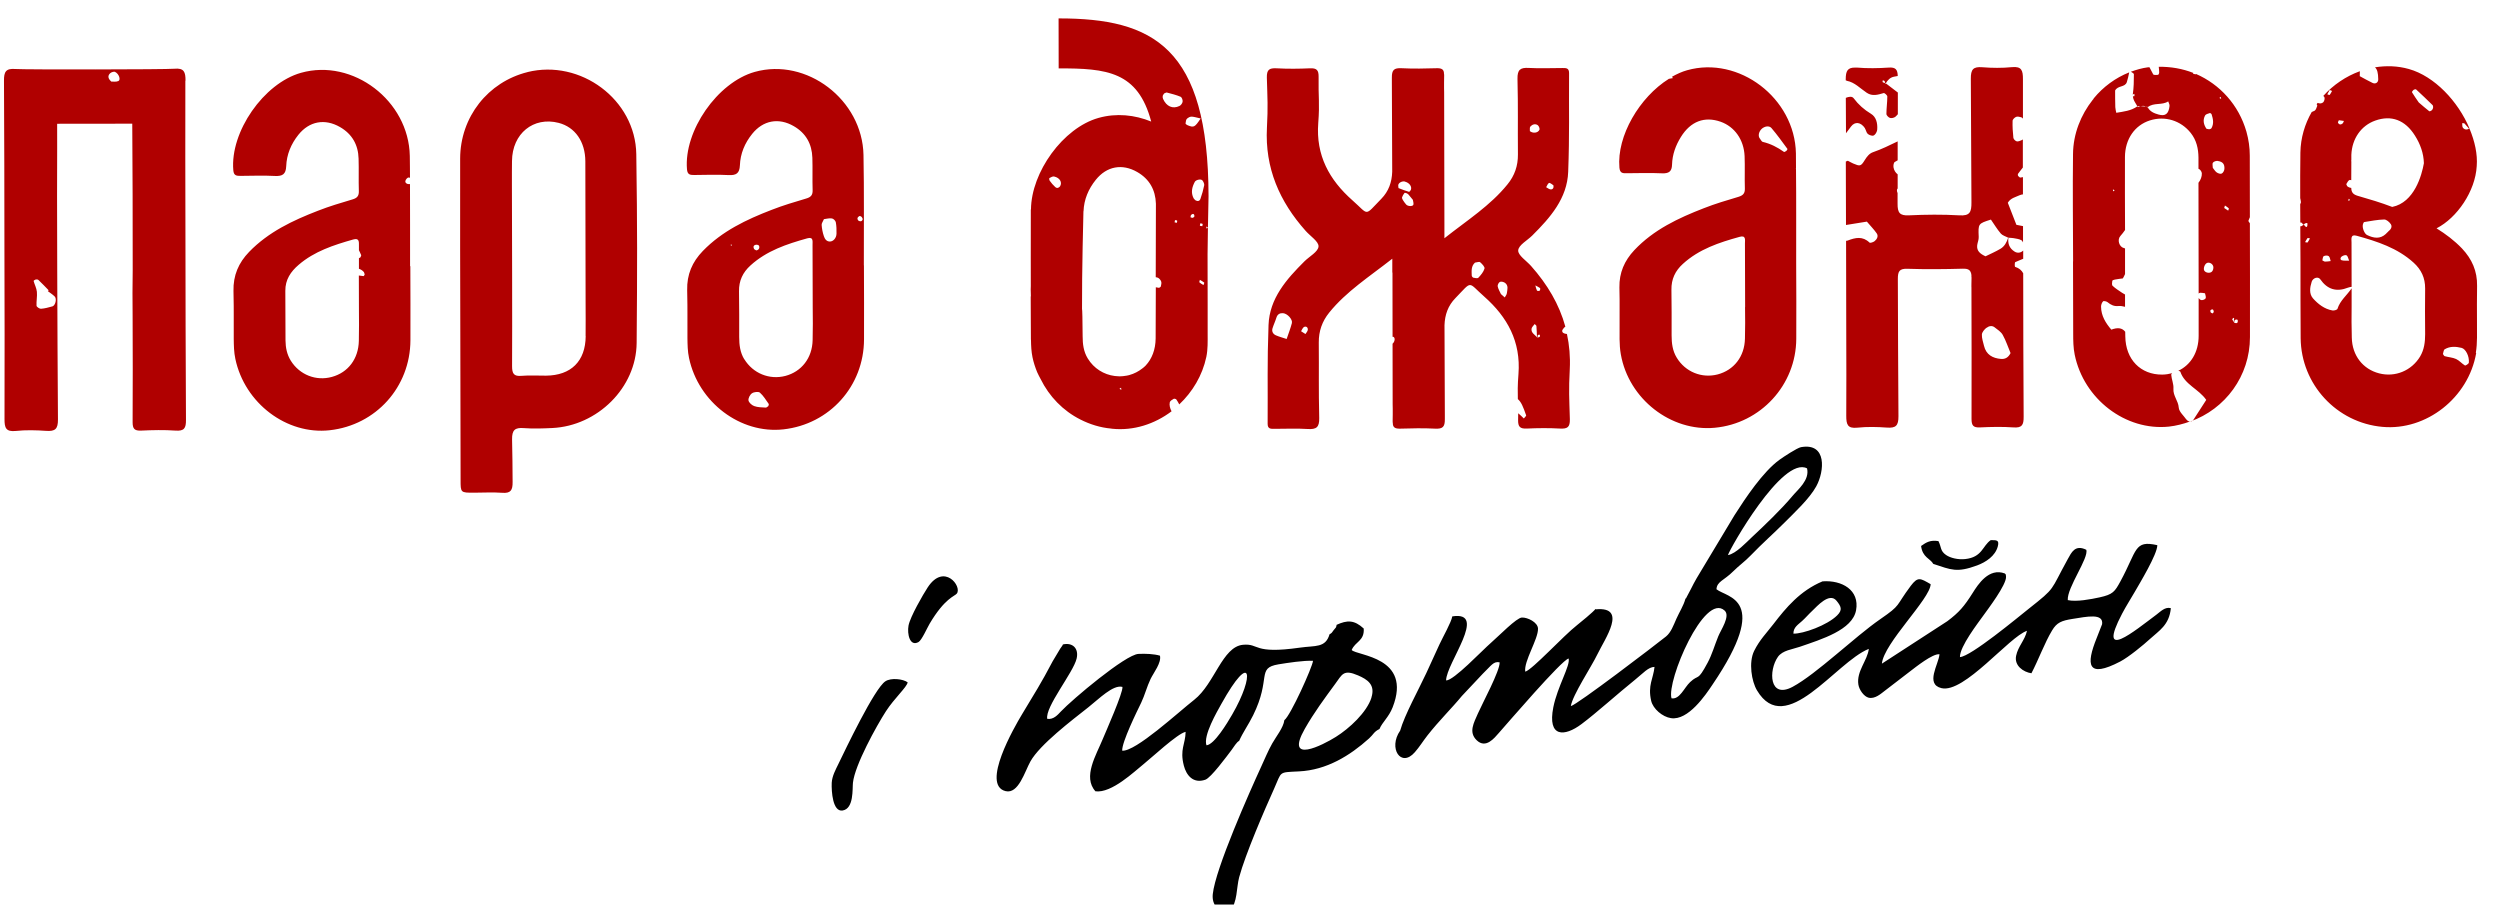 <svg width="199" height="72" viewBox="0 0 199 72" fill="none" xmlns="http://www.w3.org/2000/svg">
<g clip-path="url(#clip0_1026_1517)">
<path fill-rule="evenodd" clip-rule="evenodd" d="M82.044 23.592C82.044 24.12 82.052 24.74 82.052 25.494C82.052 25.81 82.052 26.205 82.059 26.832C82.059 26.86 82.059 26.888 82.059 26.909C82.059 26.944 82.059 26.98 82.059 27.015C82.059 27.029 82.066 27.043 82.066 27.057C82.073 27.522 82.094 27.987 82.185 28.43C82.27 28.846 82.404 29.247 82.559 29.628C82.559 29.634 82.559 29.634 82.566 29.642C82.643 29.825 82.742 29.994 82.833 30.17C83.516 31.557 84.615 32.698 86.002 33.395C86.763 33.782 87.587 34.036 88.439 34.114C88.467 34.114 88.495 34.128 88.524 34.128C90.228 34.304 91.904 33.761 93.256 32.74C93.129 32.501 93.066 32.247 93.115 32.022C93.143 31.909 93.305 31.818 93.425 31.747C93.467 31.719 93.601 31.754 93.636 31.797C93.721 31.916 93.798 32.057 93.869 32.191C94.918 31.198 95.707 29.902 96.024 28.409C96.151 27.796 96.129 27.184 96.129 26.564C96.129 26.339 96.129 26.134 96.129 25.923C96.129 25.099 96.129 24.789 96.129 24.346C96.129 22.472 96.122 21.486 96.122 20.226C96.122 19.803 96.136 18.965 96.151 18.12L96.052 18.198L96.003 18.029L96.151 18.113C96.172 16.873 96.2 15.62 96.2 15.62C96.179 3.768 91.805 1.458 84.263 1.465L84.27 5.444C88.101 5.437 90.58 5.69 91.636 9.676C90.326 9.141 88.862 8.986 87.439 9.387C84.615 10.183 82.087 13.711 82.066 16.676C82.059 16.676 82.059 16.676 82.052 16.676C82.052 16.831 82.052 16.958 82.052 17.106C82.052 17.12 82.052 17.134 82.052 17.148C82.052 17.148 82.052 17.148 82.052 17.155C82.052 20.162 82.044 21.198 82.052 22.775C82.044 22.86 82.044 22.93 82.044 23.029C82.052 23.247 82.052 23.423 82.059 23.592H82.044ZM89.108 30.951L89.235 30.86L89.263 31.029L89.108 30.951ZM93.672 17.74C93.615 17.726 93.552 17.712 93.496 17.698C93.51 17.641 93.517 17.578 93.531 17.521C93.587 17.535 93.679 17.529 93.7 17.564C93.721 17.599 93.686 17.676 93.672 17.74ZM94.946 17.338C94.897 17.352 94.827 17.31 94.763 17.296C94.777 17.233 94.777 17.134 94.82 17.099C94.96 16.979 95.066 17.021 95.08 17.204C95.08 17.247 94.996 17.324 94.939 17.338H94.946ZM95.799 22.691C95.686 22.62 95.566 22.564 95.475 22.479C95.446 22.451 95.496 22.346 95.51 22.275C95.629 22.346 95.749 22.409 95.855 22.493C95.876 22.508 95.82 22.62 95.799 22.691ZM95.51 17.972C95.517 17.909 95.524 17.845 95.538 17.782C95.601 17.796 95.693 17.782 95.721 17.824C95.749 17.86 95.714 17.944 95.7 18.007C95.636 17.993 95.573 17.986 95.51 17.972ZM95.714 14.359C95.791 14.465 95.876 14.634 95.855 14.747C95.784 15.113 95.679 15.479 95.552 15.838C95.489 16.014 95.327 16.043 95.158 15.944C95.108 15.888 95.045 15.845 95.01 15.782C94.777 15.324 94.883 14.895 95.108 14.472C95.2 14.31 95.601 14.219 95.707 14.359H95.714ZM94.496 9.437C94.791 9.225 94.805 9.247 95.573 9.43C95.101 10.141 95.031 10.169 94.538 9.972C94.467 9.944 94.362 9.866 94.369 9.824C94.39 9.69 94.404 9.5 94.496 9.437ZM92.679 7.437C92.749 7.408 92.826 7.352 92.883 7.366C93.256 7.465 93.629 7.556 93.981 7.704C94.073 7.747 94.158 7.965 94.136 8.092C94.122 8.218 94.003 8.38 93.883 8.437C93.348 8.697 92.848 8.472 92.58 7.873C92.552 7.803 92.538 7.718 92.552 7.641C92.566 7.57 92.629 7.507 92.665 7.437H92.679ZM86.249 16.817C86.284 15.881 86.636 15.043 87.228 14.31C88.094 13.233 89.326 13 90.531 13.697C91.496 14.254 91.974 15.113 92.01 16.212C92.01 16.282 92.01 16.345 92.01 16.416C92.003 16.416 92.003 19.191 91.996 22.064C92.038 22.078 92.087 22.078 92.129 22.092C92.249 22.127 92.376 22.268 92.425 22.395C92.474 22.508 92.432 22.669 92.404 22.796C92.39 22.846 92.284 22.916 92.235 22.909C92.157 22.902 92.08 22.881 92.003 22.867C92.003 24.409 91.996 25.902 91.989 26.944C91.981 27.825 91.693 28.564 91.2 29.092C91.186 29.106 91.172 29.127 91.15 29.142C91.08 29.212 91.002 29.275 90.925 29.332C90.629 29.564 90.284 29.747 89.897 29.853C89.876 29.86 89.862 29.867 89.848 29.867C89.742 29.895 89.636 29.909 89.531 29.923C89.439 29.937 89.341 29.951 89.242 29.951C89.165 29.959 89.094 29.959 89.017 29.951C88.918 29.951 88.826 29.937 88.735 29.93C87.862 29.818 87.073 29.332 86.587 28.536C86.249 27.987 86.178 27.381 86.178 26.761C86.171 25.508 86.15 24.606 86.129 24.578C86.115 21.691 86.235 17.021 86.242 16.81L86.249 16.817ZM83.531 14.176C83.65 14.113 83.798 14.021 83.911 14.05C84.376 14.155 84.573 14.528 84.376 14.838C84.263 14.972 84.122 15.007 83.988 14.88C83.826 14.733 83.685 14.564 83.559 14.388C83.516 14.338 83.509 14.19 83.531 14.176ZM14.768 6.423C14.768 5.739 14.662 5.394 13.866 5.472C13.254 5.535 1.929 5.549 1.232 5.493C0.465 5.43 0.31 5.711 0.317 6.43C0.352 15.028 0.338 11.204 0.352 19.803C0.359 25.148 0.38 28.015 0.359 33.36C0.359 34.043 0.457 34.388 1.26 34.304C2.056 34.219 2.873 34.24 3.676 34.297C4.387 34.346 4.62 34.156 4.613 33.388C4.563 27.395 4.591 27.613 4.556 21.62C4.556 21.015 4.542 16.345 4.542 15.613C4.556 11.458 4.549 11.444 4.549 9.852L10.528 9.845C10.535 11.451 10.528 11.352 10.556 15.507C10.563 16.282 10.57 20.951 10.563 21.515C10.535 23.958 10.549 22.677 10.556 25.12C10.563 28.775 10.578 29.944 10.556 33.599C10.556 34.128 10.697 34.297 11.232 34.276C12.148 34.233 13.063 34.212 13.972 34.276C14.662 34.325 14.81 34.085 14.803 33.423C14.768 26.437 14.775 25.663 14.761 18.676C14.747 11.69 14.747 13.402 14.754 6.415L14.768 6.423ZM4.169 24.388C3.873 24.472 3.563 24.557 3.26 24.578C3.148 24.585 2.915 24.43 2.908 24.339C2.887 23.972 2.972 23.592 2.936 23.226C2.908 22.937 2.753 22.655 2.676 22.367C2.669 22.338 2.789 22.261 2.859 22.247C2.922 22.233 3.028 22.247 3.07 22.296C3.345 22.557 3.605 22.831 3.873 23.106C3.852 23.127 3.831 23.155 3.81 23.177C3.993 23.317 4.19 23.437 4.352 23.599C4.542 23.789 4.408 24.325 4.162 24.395L4.169 24.388ZM9.423 6.451C9.239 6.535 9 6.486 8.859 6.493C8.584 6.246 8.563 6.028 8.768 5.831C8.859 5.746 9.07 5.676 9.162 5.725C9.479 5.88 9.627 6.359 9.423 6.451ZM146.997 6.43C147.638 6.549 148.075 7.042 148.596 7.387C149.04 7.683 149.483 7.542 149.941 7.408C150.011 7.387 150.23 7.585 150.23 7.676C150.23 8.141 150.159 8.606 150.159 9.07C150.159 9.183 150.321 9.345 150.441 9.387C150.568 9.423 150.765 9.38 150.871 9.296C150.948 9.232 151.004 9.162 151.068 9.092C151.068 8.62 151.068 8.063 151.068 7.366C150.751 7.127 150.434 6.88 150.11 6.634C150.096 6.655 150.075 6.669 150.068 6.69V6.683C150.075 6.648 150.054 6.634 150.054 6.606C149.99 6.592 149.927 6.584 149.871 6.549C149.842 6.535 149.856 6.401 149.864 6.401C149.99 6.387 150.047 6.465 150.054 6.599C150.061 6.599 150.075 6.606 150.082 6.606C150.089 6.613 150.096 6.62 150.11 6.627C150.258 6.373 150.462 6.162 150.758 6.106C150.856 6.084 150.955 6.07 151.061 6.049C151.047 5.549 150.906 5.338 150.335 5.38C149.497 5.437 148.652 5.451 147.814 5.38C147.786 5.38 147.779 5.387 147.751 5.38C147.73 5.38 147.709 5.387 147.687 5.38C147.068 5.366 146.92 5.648 146.92 6.31C146.92 6.338 146.92 6.366 146.92 6.394C146.948 6.401 146.969 6.415 147.004 6.423L146.997 6.43ZM148.448 10.218C148.532 10.345 148.554 10.528 148.652 10.634C148.744 10.732 148.906 10.789 149.04 10.803C149.216 10.831 149.413 10.528 149.427 10.303C149.462 9.796 149.342 9.303 148.927 9.056C148.378 8.725 147.934 8.331 147.554 7.824C147.42 7.641 147.152 7.697 146.927 7.789C146.934 8.796 146.934 9.732 146.941 10.606C147.068 10.423 147.208 10.247 147.342 10.07C147.659 9.655 148.117 9.711 148.455 10.211L148.448 10.218ZM151.054 15.395C151.011 15.296 150.983 15.183 151.004 15.085C151.011 15.05 151.033 15.028 151.054 15.007C151.054 14.585 151.054 14.211 151.054 13.88C150.878 13.74 150.758 13.55 150.723 13.317C150.702 13.183 150.73 12.958 150.821 12.895C150.892 12.845 150.976 12.803 151.054 12.761C151.054 12.148 151.054 11.69 151.054 11.254C150.413 11.563 149.772 11.88 149.096 12.113C148.807 12.211 148.617 12.451 148.441 12.733C148.117 13.261 148.054 13.24 147.511 13.014C147.37 12.951 147.237 12.873 147.089 12.796C147.032 12.81 146.983 12.838 146.927 12.859C146.934 14.634 146.934 16.24 146.941 17.909C147.434 17.824 147.948 17.747 148.603 17.641C148.906 18 149.18 18.275 149.392 18.585C149.54 18.81 149.399 19.05 149.216 19.198C149.11 19.282 148.863 19.36 148.814 19.31C148.265 18.782 147.694 18.909 147.075 19.148C147.025 19.169 146.99 19.162 146.948 19.169C146.955 21.289 146.955 23.613 146.962 26.599C146.969 31.944 146.976 27.747 146.962 33.099C146.962 33.782 147.061 34.128 147.842 34.043C148.624 33.959 149.42 33.98 150.202 34.036C150.899 34.085 151.124 33.895 151.117 33.128C151.075 27.134 151.096 28.205 151.068 22.212C151.068 21.606 151.18 21.374 151.828 21.395C153.3 21.444 154.772 21.43 156.237 21.388C156.709 21.374 156.885 21.515 156.92 21.902C156.92 21.62 156.92 21.5 156.927 21.944C156.934 22 156.941 22.043 156.941 22.106C156.934 22.62 156.934 22.81 156.927 22.831C156.934 26.339 156.948 29.839 156.934 33.346C156.934 33.874 157.075 34.043 157.596 34.022C158.483 33.98 159.385 33.959 160.272 34.022C160.948 34.071 161.089 33.832 161.082 33.17C161.047 26.184 161.061 28.74 161.047 21.754C160.927 21.529 160.737 21.346 160.399 21.24C160.364 21.226 160.364 20.888 160.413 20.867C160.624 20.782 160.829 20.677 161.047 20.599C161.047 20.374 161.047 20.162 161.047 19.944C160.871 20.12 160.603 20.177 160.364 20.029C159.948 19.768 159.807 19.395 159.871 18.923C159.864 18.923 159.857 18.923 159.85 18.923C159.737 19.282 159.561 19.613 159.237 19.803C158.843 20.036 158.42 20.219 158.047 20.402C157.617 20.205 157.329 19.972 157.385 19.515C157.413 19.296 157.519 19.078 157.505 18.86C157.462 17.803 157.455 17.803 158.476 17.479C158.737 17.852 158.969 18.247 159.265 18.592C159.399 18.747 159.645 18.81 159.843 18.916L159.864 18.867C159.864 18.874 159.857 18.881 159.857 18.888C159.864 18.881 159.864 18.867 159.864 18.874C159.864 18.888 159.864 18.902 159.864 18.923C160.005 18.93 160.146 18.937 160.286 18.958C160.498 19 160.723 19.021 160.899 19.12C160.969 19.155 160.991 19.233 161.033 19.296C161.033 18.838 161.033 18.416 161.033 18C160.857 17.965 160.674 17.93 160.505 17.895C160.265 17.282 160.047 16.712 159.822 16.141C160.04 15.761 160.448 15.69 160.772 15.536C160.864 15.493 160.948 15.486 161.026 15.472C161.026 15.007 161.026 14.55 161.026 14.099C160.962 14.113 160.892 14.127 160.829 14.134C160.779 14.141 160.688 14.064 160.646 14.007C160.617 13.965 160.61 13.873 160.638 13.831C160.765 13.648 160.913 13.479 161.012 13.345C161.012 13.345 161.012 13.345 161.019 13.338C161.019 12.62 161.019 11.887 161.019 11.085C160.998 11.099 160.984 11.134 160.962 11.141C160.829 11.197 160.667 11.275 160.54 11.254C160.427 11.232 160.279 11.078 160.265 10.972C160.216 10.521 160.188 10.07 160.202 9.62C160.202 9.507 160.364 9.352 160.484 9.303C160.596 9.254 160.765 9.303 160.899 9.338C160.948 9.352 160.984 9.394 161.026 9.444C161.026 8.514 161.026 7.486 161.026 6.296C161.026 5.613 160.927 5.268 160.146 5.345C159.364 5.422 158.568 5.415 157.786 5.352C157.068 5.296 156.871 5.521 156.878 6.275C156.92 12.211 156.885 10.169 156.927 16.106C156.934 16.881 156.807 17.198 155.962 17.141C154.624 17.064 153.286 17.078 151.948 17.141C151.216 17.176 151.04 16.937 151.047 16.204C151.047 15.902 151.047 15.634 151.047 15.373L151.054 15.395ZM158.124 26.099C158.3 25.958 158.554 25.888 158.765 26.05C159.005 26.233 159.286 26.416 159.42 26.663C159.681 27.127 159.843 27.648 160.04 28.106C159.864 28.458 159.61 28.599 159.279 28.571C158.61 28.515 158.096 28.233 157.927 27.529C157.857 27.233 157.744 26.923 157.758 26.627C157.772 26.437 157.955 26.226 158.117 26.092L158.124 26.099ZM156.927 21.972C156.927 21.958 156.927 21.944 156.92 21.93C156.92 22.296 156.92 22.902 156.927 22.86C156.927 22.712 156.927 22.557 156.927 22.409C156.927 22.219 156.927 22.085 156.927 21.972ZM110.841 21.691C110.848 25.458 110.848 26.233 110.848 26.811C110.876 26.817 110.905 26.803 110.926 26.817C111.074 26.909 111.024 27.212 110.848 27.36C110.848 27.958 110.848 29.001 110.855 32.184C110.855 32.304 110.862 32.423 110.862 32.543C110.862 32.698 110.862 32.839 110.862 33.001C110.862 33.163 110.862 33.318 110.855 33.473C110.848 33.564 110.862 33.628 110.869 33.698C110.869 34.022 111.059 34.128 111.426 34.121C112.362 34.092 113.306 34.071 114.243 34.121C114.841 34.149 115.017 33.98 115.01 33.367C115.01 33.276 115.01 33.198 115.01 33.114C115.01 33.106 115.01 33.106 115.01 33.099C114.996 30.149 114.989 27.825 114.982 25.888C115.01 25.05 115.264 24.331 115.848 23.733C117.236 22.303 116.799 22.423 118.151 23.613C119.989 25.24 121.067 27.191 120.87 29.768C120.799 30.67 120.806 31.198 120.82 31.768C121.088 32.001 121.236 32.353 121.482 33.064C121.496 33.106 121.398 33.184 121.299 33.311C121.158 33.163 121.003 33.029 120.849 32.895C120.849 33.057 120.849 33.24 120.841 33.437C120.834 33.966 120.989 34.135 121.525 34.114C122.412 34.071 123.299 34.064 124.187 34.114C124.764 34.142 124.975 34.008 124.961 33.374C124.912 31.628 124.863 31.12 124.954 29.381C125.004 28.395 124.919 27.473 124.729 26.585C124.581 26.571 124.44 26.529 124.384 26.451C124.349 26.409 124.342 26.303 124.37 26.261C124.433 26.163 124.511 26.057 124.602 26.001C124.116 24.226 123.173 22.634 121.87 21.169C121.503 20.754 120.82 20.317 120.849 19.93C120.877 19.507 121.574 19.141 121.968 18.747C123.398 17.324 124.75 15.796 124.828 13.676C124.94 10.641 124.877 8.845 124.898 5.81C124.898 5.394 124.637 5.415 124.363 5.415C123.475 5.415 122.588 5.458 121.701 5.408C121.01 5.366 120.778 5.549 120.792 6.282C120.849 8.697 120.806 9.873 120.827 12.296C120.834 13.197 120.567 13.979 119.996 14.676C118.63 16.366 116.813 17.514 114.975 18.965C114.975 18.479 114.975 18.169 114.975 17.86C114.961 9.768 114.968 15.451 114.954 7.366C114.954 7.246 114.954 7.127 114.947 7.014C114.947 6.859 114.947 6.711 114.947 6.549C114.947 6.394 114.947 6.232 114.954 6.077C114.961 5.986 114.954 5.923 114.94 5.852C114.94 5.528 114.75 5.422 114.384 5.43C113.447 5.458 112.503 5.479 111.56 5.43C110.961 5.401 110.785 5.57 110.792 6.183C110.792 6.275 110.792 6.352 110.792 6.437C110.792 6.444 110.792 6.451 110.792 6.458C110.806 9.535 110.813 11.789 110.82 13.669C110.792 14.507 110.538 15.226 109.954 15.824C108.566 17.247 109.003 17.134 107.651 15.944C105.813 14.317 104.735 12.366 104.933 9.789C105.059 8.162 104.933 7.754 104.961 6.113C104.968 5.584 104.813 5.415 104.278 5.437C103.39 5.479 102.503 5.486 101.616 5.437C101.038 5.408 100.827 5.542 100.841 6.176C100.89 7.923 100.939 8.43 100.848 10.169C100.679 13.373 101.848 16.043 103.933 18.381C104.299 18.796 104.982 19.233 104.954 19.62C104.926 20.043 104.228 20.409 103.834 20.803C102.404 22.226 101.052 23.754 100.975 25.874C100.862 28.909 100.925 30.705 100.904 33.74C100.904 34.156 101.165 34.135 101.439 34.135C102.327 34.135 103.214 34.092 104.102 34.149C104.792 34.191 105.024 34.008 105.01 33.276C104.954 30.86 104.996 29.684 104.975 27.261C104.968 26.36 105.242 25.578 105.806 24.881C107.172 23.191 108.989 22.036 110.827 20.592C110.827 21.078 110.827 21.388 110.827 21.698L110.841 21.691ZM122.588 22.93C122.616 22.958 122.602 23.106 122.553 23.141C122.511 23.177 122.356 23.163 122.342 23.127C122.278 23 122.25 22.86 122.215 22.719C122.342 22.789 122.475 22.846 122.588 22.93ZM122.158 25.796C122.208 25.846 122.292 25.895 122.299 25.951C122.327 26.24 122.327 26.536 122.342 26.825C122.349 26.832 122.356 26.839 122.363 26.853C122.377 26.853 122.377 26.846 122.391 26.853C122.391 26.789 122.384 26.719 122.412 26.67C122.433 26.642 122.574 26.642 122.574 26.648C122.616 26.811 122.539 26.867 122.384 26.853C122.384 26.86 122.384 26.867 122.384 26.881L122.334 26.86C122.334 26.853 122.334 26.839 122.334 26.832C122.158 26.627 121.863 26.494 121.912 26.163C121.933 26.036 122.067 25.923 122.151 25.803L122.158 25.796ZM123.299 14.564C123.391 14.535 123.532 14.676 123.651 14.747C123.694 14.93 123.623 15.078 123.447 15.078C123.32 15.078 123.194 14.965 123.074 14.902C123.151 14.782 123.201 14.599 123.306 14.571L123.299 14.564ZM121.813 10.078C121.961 9.909 122.194 9.824 122.398 9.958C122.496 10.021 122.581 10.247 122.539 10.331C122.419 10.592 122.018 10.634 121.778 10.437C121.785 10.324 121.75 10.155 121.813 10.078ZM119.398 22.437C119.503 22.388 119.694 22.444 119.799 22.515C120.095 22.733 119.982 23.057 119.947 23.338C119.933 23.458 119.841 23.564 119.778 23.677C119.679 23.585 119.574 23.494 119.475 23.409C119.384 23.205 119.257 23.008 119.215 22.789C119.194 22.684 119.299 22.479 119.398 22.437ZM117.419 20.902C117.56 20.888 117.75 20.81 117.82 20.874C117.975 21.008 118.208 21.247 118.165 21.381C118.088 21.648 117.877 21.895 117.679 22.106C117.616 22.177 117.419 22.134 117.285 22.106C117.229 22.092 117.151 22 117.151 21.937C117.137 21.571 117.095 21.183 117.412 20.902H117.419ZM112.51 16.275C112.489 16.444 112.067 16.444 111.926 16.275C111.827 16.162 111.743 16.043 111.665 15.916C111.63 15.852 111.588 15.768 111.602 15.711C111.644 15.585 111.714 15.465 111.799 15.359C111.82 15.331 111.933 15.367 111.996 15.395C112.06 15.423 112.116 15.479 112.158 15.536C112.257 15.648 112.348 15.768 112.461 15.902C112.475 16.007 112.531 16.141 112.51 16.275ZM111.834 14.458C112.186 14.55 112.405 14.845 112.306 15.113C112.278 15.176 112.186 15.282 112.151 15.268C111.862 15.183 111.581 15.071 111.32 14.972C111.313 14.859 111.292 14.796 111.299 14.733C111.327 14.543 111.616 14.395 111.834 14.451V14.458ZM102.425 26.986C102.137 26.888 101.834 26.811 101.559 26.691C101.334 26.592 101.214 26.381 101.292 26.134C101.383 25.839 101.517 25.564 101.608 25.268C101.693 25.001 101.897 24.909 102.137 24.93C102.489 24.965 102.911 25.437 102.834 25.719C102.728 26.127 102.573 26.529 102.418 26.98L102.425 26.986ZM103.918 26.592C103.806 26.515 103.686 26.444 103.566 26.367C103.644 26.247 103.693 26.085 103.799 26.029C103.961 25.944 104.116 26.05 104.102 26.247C104.094 26.367 103.982 26.48 103.911 26.592H103.918ZM41.994 5.739C38.846 6.521 36.635 9.31 36.628 12.627C36.614 18.324 36.635 21.388 36.642 27.085C36.649 32.86 36.649 32.423 36.663 38.205C36.663 39.219 36.663 39.219 37.712 39.219C38.466 39.219 39.219 39.17 39.966 39.226C40.656 39.283 40.811 39.022 40.804 38.367C40.769 35.17 40.818 38.184 40.761 34.987C40.748 34.219 40.994 34.022 41.705 34.078C42.452 34.135 43.212 34.106 43.959 34.071C47.557 33.902 50.649 30.86 50.677 27.296C50.727 21.416 50.734 18.155 50.649 12.275C50.586 7.923 46.205 4.69 41.98 5.739H41.994ZM46.621 26.754C46.607 28.754 45.452 29.888 43.459 29.902C42.818 29.909 42.163 29.86 41.522 29.916C40.895 29.973 40.761 29.733 40.761 29.149C40.783 25.98 40.755 17.838 40.748 14.662C40.748 14.176 40.748 13.887 40.748 13.704C40.748 13.521 40.748 13.24 40.755 12.824C40.769 10.627 42.466 9.261 44.473 9.782C45.776 10.12 46.586 11.275 46.593 12.838C46.607 16.655 46.607 20.324 46.614 24.141C46.614 25.832 46.628 25.043 46.614 26.733L46.621 26.754ZM174.04 33.402C173.822 33.085 173.449 32.775 173.428 32.444C173.392 31.902 172.963 31.501 173.005 30.937C173.033 30.571 172.857 30.198 172.829 29.825C172.829 29.789 172.871 29.747 172.906 29.705C172.653 29.768 172.392 29.818 172.111 29.818C170.399 29.832 169.195 28.62 169.174 26.775C169.174 26.642 169.174 26.536 169.167 26.409C168.913 26.085 168.554 26.057 168.061 26.24C167.618 25.719 167.251 25.148 167.244 24.409C167.244 24.261 167.308 24.085 167.406 23.986C167.456 23.937 167.681 23.986 167.765 24.057C168.019 24.268 168.28 24.395 168.618 24.36C168.815 24.339 168.984 24.381 169.153 24.423C169.153 24.085 169.153 23.775 169.153 23.444C169.082 23.409 169.012 23.367 168.913 23.303C168.653 23.127 168.392 22.965 168.167 22.754C168.089 22.684 168.118 22.486 168.139 22.353C168.146 22.31 168.265 22.268 168.343 22.254C168.568 22.212 168.801 22.184 168.977 22.162C169.054 22.05 169.096 21.93 169.153 21.817C169.153 21.536 169.153 21.226 169.153 20.881C169.153 20.515 169.153 20.141 169.153 19.775C169.118 19.761 169.082 19.754 169.047 19.74C168.688 19.648 168.512 19.085 168.78 18.789C168.92 18.634 169.04 18.472 169.153 18.31C169.146 16.373 169.139 14.437 169.146 12.5C169.153 11.063 169.935 9.965 171.132 9.585C172.336 9.204 173.597 9.592 174.385 10.585C174.843 11.162 174.991 11.831 174.998 12.542C174.998 12.859 174.998 13.141 174.998 13.437C175.005 13.437 175.012 13.437 175.019 13.444C175.132 13.479 175.259 13.669 175.266 13.789C175.28 14.05 175.174 14.324 174.998 14.55C175.005 17.81 175.012 20.303 175.012 23.367C175.047 23.346 175.076 23.31 175.132 23.303C175.259 23.296 175.392 23.331 175.519 23.346C175.54 23.479 175.618 23.641 175.569 23.747C175.526 23.831 175.329 23.909 175.223 23.888C175.146 23.874 175.069 23.803 175.012 23.726C175.012 24.663 175.012 25.641 175.012 26.726C175.012 28.05 174.378 29.05 173.392 29.515C173.47 29.529 173.54 29.557 173.554 29.585C173.899 30.62 175.012 30.959 175.618 31.832C175.273 32.36 174.942 32.888 174.604 33.402C174.533 33.508 174.435 33.557 174.336 33.557C177.132 32.564 179.097 29.937 179.097 26.832C179.104 23.233 179.097 20.641 179.09 17.768L179.083 17.761C179.033 17.705 178.963 17.606 178.977 17.564C179.012 17.472 179.055 17.381 179.09 17.289C179.09 15.803 179.083 14.233 179.083 12.387C179.083 11.74 178.991 11.106 178.815 10.479C178.202 8.345 176.695 6.711 174.801 5.887C174.801 5.894 174.794 5.908 174.794 5.915C174.716 5.908 174.646 5.894 174.576 5.88C174.576 5.852 174.583 5.824 174.583 5.803C173.723 5.465 172.794 5.303 171.836 5.317C171.857 5.458 171.864 5.613 171.871 5.753C171.878 5.824 171.822 5.951 171.78 5.958C171.646 5.972 171.435 5.986 171.392 5.915C171.287 5.732 171.202 5.535 171.097 5.352C171.047 5.359 171.005 5.352 170.963 5.359C170.498 5.422 170.054 5.549 169.618 5.711C169.737 5.782 169.857 5.845 169.857 5.908C169.857 6.437 169.85 6.972 169.773 7.493C169.766 7.514 169.773 7.528 169.773 7.549C169.787 7.542 169.787 7.535 169.801 7.521C169.801 7.507 169.794 7.507 169.794 7.486C169.801 7.493 169.815 7.5 169.822 7.507C169.843 7.493 169.864 7.479 169.878 7.465L169.913 7.556C169.892 7.711 169.843 7.711 169.78 7.613C169.78 7.958 169.991 8.197 170.139 8.472C170.153 8.458 170.174 8.458 170.188 8.444C170.259 8.451 170.329 8.458 170.392 8.458C170.54 8.416 170.688 8.408 170.829 8.493C170.864 8.493 170.899 8.5 170.935 8.5C170.942 8.514 170.949 8.521 170.956 8.535C171.428 8.141 172.097 8.401 172.59 8.07C172.625 8.19 172.709 8.317 172.695 8.437C172.625 9.07 172.357 9.268 171.829 9.12C171.47 9.021 171.139 8.887 170.956 8.535C170.949 8.542 170.935 8.542 170.928 8.549C170.892 8.521 170.864 8.507 170.829 8.486C170.681 8.472 170.54 8.458 170.392 8.451C170.315 8.472 170.244 8.493 170.167 8.521C170.16 8.5 170.146 8.486 170.132 8.465C169.632 8.824 169.033 8.88 168.456 8.979C168.427 8.831 168.385 8.683 168.378 8.528C168.364 8.07 168.364 7.613 168.364 7.204C168.582 6.789 169.146 6.965 169.294 6.542C169.378 6.296 169.427 6.028 169.484 5.761C168.385 6.197 167.413 6.915 166.66 7.831C166.653 7.88 166.618 7.908 166.582 7.944C165.632 9.148 165.026 10.655 165.012 12.268C164.977 15.113 165.012 17.965 165.019 20.81H165.012C165.019 23.55 165.012 23.81 165.026 26.55C165.026 27.113 165.033 27.684 165.146 28.233C165.871 31.775 169.202 34.311 172.639 33.959C173.223 33.895 173.78 33.747 174.315 33.557C174.216 33.55 174.111 33.494 174.026 33.374L174.04 33.402ZM175.47 21.557C175.364 21.409 175.47 21.05 175.653 20.944C175.836 20.838 176.132 20.979 176.181 21.226C176.202 21.346 176.16 21.529 176.076 21.613C175.921 21.775 175.59 21.726 175.47 21.557ZM176.132 24.951C176.076 24.923 175.998 24.909 175.97 24.86C175.942 24.817 175.935 24.705 175.963 24.684C176.104 24.571 176.202 24.627 176.216 24.817C176.216 24.86 176.16 24.902 176.132 24.944V24.951ZM177.815 25.515C177.801 25.564 177.843 25.627 177.864 25.684C177.822 25.522 177.878 25.43 178.062 25.43C178.083 25.43 178.125 25.472 178.125 25.501C178.153 25.691 178.069 25.761 177.878 25.705H177.864C177.801 25.599 177.66 25.43 177.688 25.395C177.815 25.233 177.871 25.289 177.815 25.515ZM177.407 16.578C177.435 16.606 177.378 16.704 177.364 16.768C177.259 16.698 177.153 16.627 177.047 16.557C177.069 16.493 177.09 16.43 177.104 16.359C177.202 16.43 177.315 16.486 177.4 16.571L177.407 16.578ZM176.78 7.711L176.801 7.873L176.66 7.796L176.78 7.711ZM176.554 12.817C176.935 12.873 177.09 13.071 177.062 13.451C177.054 13.585 176.956 13.768 176.843 13.817C176.738 13.866 176.547 13.796 176.442 13.719C176.322 13.634 176.245 13.486 176.139 13.359C176.139 13.219 176.083 13.035 176.153 12.944C176.223 12.852 176.421 12.789 176.554 12.81V12.817ZM175.526 9.19C175.583 9.085 175.766 9.049 175.9 9C175.935 8.986 176.033 9.056 176.047 9.106C176.16 9.465 176.238 9.831 176.04 10.19C176.012 10.247 175.928 10.282 175.857 10.289C175.787 10.296 175.709 10.261 175.632 10.247C175.407 9.916 175.329 9.556 175.526 9.19ZM168.329 15.155L168.209 15.233L168.188 15.071L168.329 15.155ZM32.642 21.183C32.635 19.007 32.649 16.831 32.635 14.655C32.437 14.683 32.233 14.578 32.268 14.409C32.289 14.296 32.416 14.141 32.515 14.127C32.55 14.12 32.592 14.141 32.635 14.155C32.627 13.571 32.635 12.986 32.62 12.409C32.536 8.007 28.085 4.634 23.958 5.796C20.986 6.634 18.31 10.5 18.571 13.55C18.606 13.986 18.824 14 19.148 14C20.064 13.993 20.979 13.958 21.888 14.007C22.493 14.035 22.754 13.866 22.782 13.233C22.817 12.296 23.169 11.458 23.754 10.726C24.62 9.648 25.853 9.416 27.064 10.113C28.029 10.669 28.515 11.528 28.543 12.627C28.571 13.486 28.536 14.345 28.564 15.204C28.578 15.599 28.423 15.768 28.057 15.873C27.134 16.148 26.205 16.423 25.31 16.775C23.303 17.55 21.367 18.465 19.831 20.05C18.986 20.923 18.557 21.923 18.585 23.163C18.627 25.254 18.592 24.867 18.606 26.965C18.613 27.501 18.62 28.043 18.733 28.564C19.479 32.106 22.831 34.628 26.247 34.247C29.923 33.839 32.656 30.811 32.67 27.085C32.677 24.289 32.67 23.986 32.663 21.191H32.656L32.642 21.183ZM28.93 21.979C28.803 21.965 28.684 21.944 28.564 21.93C28.564 22.824 28.564 23.726 28.571 24.62C28.571 26.282 28.592 25.465 28.564 27.127C28.536 28.571 27.705 29.649 26.423 30.001C25.155 30.353 23.846 29.832 23.148 28.712C22.838 28.212 22.733 27.67 22.726 27.099C22.712 24.951 22.726 25.289 22.712 23.148C22.705 22.261 23.141 21.62 23.775 21.078C25.029 20 26.557 19.507 28.113 19.064C28.606 18.923 28.571 19.254 28.571 19.557C28.571 19.676 28.571 19.796 28.571 19.916C28.627 20.05 28.698 20.169 28.747 20.303C28.768 20.352 28.705 20.43 28.684 20.493C28.648 20.508 28.613 20.529 28.571 20.55C28.571 20.831 28.571 21.113 28.571 21.395C28.712 21.444 28.839 21.515 28.951 21.641C29.001 21.691 29.001 21.782 29.029 21.853C29.001 21.895 28.965 21.986 28.937 21.979H28.93ZM68.776 27.015C68.784 24.219 68.776 23.916 68.769 21.12H68.762C68.755 18.191 68.791 15.268 68.734 12.338C68.65 7.937 64.199 4.563 60.072 5.725C57.1 6.563 54.424 10.43 54.684 13.479C54.72 13.916 54.945 13.93 55.262 13.93C56.178 13.923 57.093 13.887 58.002 13.937C58.607 13.965 58.868 13.796 58.896 13.162C58.931 12.226 59.283 11.387 59.875 10.655C60.741 9.578 61.98 9.345 63.185 10.042C64.15 10.599 64.629 11.458 64.664 12.556C64.692 13.416 64.657 14.275 64.685 15.134C64.699 15.528 64.544 15.697 64.171 15.803C63.248 16.078 62.319 16.352 61.424 16.704C59.41 17.479 57.48 18.395 55.945 19.979C55.1 20.852 54.67 21.853 54.699 23.092C54.741 25.184 54.706 24.796 54.72 26.895C54.727 27.43 54.734 27.973 54.846 28.494C55.593 32.036 58.945 34.557 62.361 34.177C66.037 33.768 68.769 30.733 68.776 27.015ZM68.403 17.198C68.445 17.176 68.551 17.226 68.593 17.275C68.636 17.324 68.685 17.423 68.664 17.479C68.6 17.641 68.474 17.655 68.312 17.55C68.213 17.416 68.241 17.289 68.41 17.198H68.403ZM65.586 17.444C65.783 17.423 66.009 17.352 66.22 17.388C66.34 17.402 66.509 17.571 66.53 17.691C66.586 17.986 66.593 18.296 66.586 18.599C66.579 18.951 66.326 19.226 66.058 19.226C65.776 19.226 65.65 19.007 65.579 18.796C65.481 18.507 65.424 18.205 65.403 17.902C65.396 17.768 65.509 17.627 65.586 17.444ZM60.206 19.479C60.276 19.472 60.396 19.515 60.417 19.557C60.487 19.733 60.41 19.881 60.227 19.93C60.171 19.944 60.093 19.86 60.023 19.824C59.931 19.627 59.987 19.507 60.199 19.479H60.206ZM58.206 19.578L58.149 19.486L58.276 19.472L58.206 19.578ZM61.15 32.332C61.086 32.374 61.016 32.452 60.952 32.444C60.642 32.423 60.325 32.43 60.037 32.325C59.847 32.261 59.614 32.05 59.579 31.874C59.551 31.698 59.699 31.409 59.861 31.304C60.016 31.198 60.368 31.156 60.487 31.254C60.769 31.501 60.966 31.839 61.192 32.156C61.213 32.191 61.171 32.268 61.157 32.332H61.15ZM59.248 28.606C58.91 28.057 58.84 27.451 58.84 26.825C58.833 24.789 58.854 25.233 58.825 23.191C58.811 22.346 59.128 21.684 59.734 21.134C61.023 19.958 62.621 19.43 64.255 18.972C64.776 18.824 64.671 19.233 64.678 19.5C64.685 21.162 64.685 22.824 64.692 24.486C64.692 26.177 64.72 25.381 64.685 27.071C64.657 28.501 63.797 29.585 62.516 29.923C61.241 30.254 59.938 29.719 59.248 28.592V28.606ZM129.483 13.789C130.419 13.782 131.363 13.754 132.3 13.796C132.842 13.817 133.081 13.655 133.095 13.099C133.117 12.303 133.384 11.571 133.8 10.902C134.574 9.655 135.68 9.24 136.962 9.69C138.074 10.085 138.814 11.12 138.87 12.423C138.905 13.282 138.863 14.141 138.891 15C138.905 15.395 138.743 15.557 138.377 15.669C137.455 15.944 136.525 16.219 135.631 16.571C133.595 17.36 131.631 18.282 130.095 19.909C129.307 20.747 128.884 21.705 128.905 22.881C128.94 24.677 128.905 23.994 128.919 25.796C128.926 26.599 128.877 27.423 129.018 28.205C129.645 31.768 133.011 34.374 136.49 34.05C140.145 33.712 142.969 30.649 142.983 26.965C142.997 24.148 142.983 23.81 142.976 20.986C142.969 18.479 142.99 15.972 142.962 13.465C142.962 13.451 142.948 13.458 142.948 13.444C142.948 13.43 142.955 13.409 142.962 13.395C142.955 13 142.962 12.606 142.955 12.204C142.87 7.803 138.412 4.429 134.293 5.591C133.884 5.704 133.49 5.887 133.095 6.106C133.117 6.141 133.138 6.176 133.159 6.218C133.046 6.246 132.94 6.261 132.842 6.275C130.511 7.732 128.687 10.817 128.905 13.345C128.947 13.789 129.166 13.796 129.483 13.789ZM140.363 10.162C140.596 10.021 140.87 10.028 141.011 10.197C141.462 10.726 141.87 11.296 142.279 11.852C142.293 11.873 142.237 11.979 142.187 12.014C142.138 12.056 142.032 12.113 142.004 12.092C141.49 11.726 140.948 11.444 140.321 11.296C140.208 11.268 140.131 11.07 140.046 10.972C139.912 10.711 140.067 10.338 140.356 10.162H140.363ZM138.905 24.444C138.905 26.106 138.934 25.289 138.898 26.951C138.87 28.388 138.011 29.465 136.729 29.803C135.455 30.134 134.152 29.599 133.469 28.473C133.131 27.923 133.06 27.317 133.06 26.698C133.053 24.663 133.074 25.106 133.046 23.064C133.032 22.219 133.349 21.557 133.955 21.008C135.243 19.831 136.842 19.303 138.476 18.852C138.997 18.705 138.898 19.113 138.898 19.381C138.905 21.071 138.905 22.761 138.912 24.451L138.905 24.444ZM197.076 28.078C197.21 27.296 197.161 26.472 197.168 25.67C197.175 23.867 197.147 24.557 197.175 22.754C197.196 21.578 196.766 20.62 195.978 19.782C195.365 19.141 194.675 18.627 193.949 18.176C195.59 17.338 197.034 15.219 197.147 13.226C197.224 12.275 196.992 11.254 196.583 10.261C196.583 10.268 196.576 10.282 196.576 10.289C196.562 10.275 196.548 10.261 196.534 10.239C196.358 10.352 196.175 10.324 196.048 10.169C195.978 10.085 196.006 9.923 195.992 9.803C196.055 9.81 196.14 9.796 196.175 9.831C196.302 9.965 196.421 10.106 196.541 10.247C196.555 10.239 196.562 10.247 196.576 10.232C195.661 8.056 193.78 6.063 191.745 5.493C190.844 5.239 189.935 5.218 189.048 5.359C189.231 5.521 189.301 5.803 189.308 6.31C189.315 6.563 189.097 6.718 188.851 6.599C188.506 6.437 188.182 6.246 187.837 6.063C187.844 5.915 187.837 5.789 187.844 5.669C186.738 6.07 185.731 6.754 184.935 7.634C184.963 7.662 184.998 7.69 185.02 7.725C185.069 7.824 185.02 8.049 184.935 8.134C184.815 8.254 184.639 8.254 184.484 8.19C184.456 8.225 184.428 8.261 184.407 8.296C184.435 8.338 184.463 8.401 184.449 8.437C184.393 8.578 184.343 8.761 184.238 8.817C184.167 8.852 184.09 8.887 184.012 8.916C183.463 9.873 183.132 10.972 183.111 12.141C183.09 13.352 183.097 14.557 183.097 15.768C183.118 15.873 183.146 15.972 183.153 16.078C183.16 16.141 183.118 16.198 183.097 16.254C183.097 16.747 183.097 17.233 183.104 17.726C183.16 17.669 183.252 17.74 183.336 17.888C183.343 17.874 183.357 17.866 183.365 17.852C183.372 17.86 183.379 17.866 183.386 17.881C183.477 17.74 183.674 17.712 183.674 17.803C183.681 18.212 183.519 18.071 183.386 17.881C183.379 17.895 183.365 17.902 183.357 17.923C183.35 17.909 183.343 17.902 183.336 17.895C183.273 17.986 183.174 18.021 183.104 18.014C183.111 18.986 183.118 19.958 183.118 20.937C183.125 23.754 183.111 24.092 183.132 26.916C183.167 30.599 185.998 33.656 189.653 33.98C193.132 34.29 196.485 31.67 197.104 28.106L197.076 28.078ZM187.048 14.324C187.076 14.317 187.125 14.338 187.16 14.345C187.16 13.852 187.167 13.366 187.167 12.873C187.153 12.824 187.16 12.775 187.167 12.719C187.167 12.592 187.167 12.458 187.167 12.331C187.217 11.028 187.956 9.993 189.069 9.599C190.351 9.141 191.449 9.549 192.231 10.796C192.654 11.465 192.921 12.197 192.942 12.993C192.773 13.951 192.182 16.113 190.421 16.472C189.52 16.127 188.597 15.852 187.667 15.585C187.315 15.479 187.167 15.317 187.16 14.958C187.041 14.944 186.914 14.895 186.836 14.817C186.815 14.761 186.752 14.676 186.773 14.641C186.844 14.521 186.928 14.352 187.034 14.324H187.048ZM190.104 18.437C190.041 18.479 189.992 18.543 189.907 18.627C189.456 19.043 188.942 18.965 188.414 18.705C188.203 18.599 188.027 18.148 188.083 17.881C188.097 17.803 188.146 17.691 188.189 17.676C188.717 17.592 189.252 17.486 189.78 17.472C189.956 17.465 190.203 17.676 190.315 17.852C190.442 18.064 190.301 18.282 190.097 18.43L190.104 18.437ZM187.062 15.937L186.893 15.972L186.977 15.817L187.069 15.937H187.062ZM186.787 20.324C186.886 20.381 186.907 20.557 186.991 20.747C186.773 20.74 186.583 20.768 186.407 20.719C186.273 20.683 186.266 20.515 186.414 20.409C186.513 20.338 186.703 20.275 186.787 20.324ZM186.174 9.57C186.308 9.592 186.442 9.606 186.576 9.627C186.541 9.69 186.527 9.775 186.477 9.824C186.336 9.951 186.189 9.93 186.104 9.768C186.083 9.725 186.146 9.641 186.174 9.57ZM185.442 7.162C185.505 7.19 185.569 7.211 185.632 7.239C185.569 7.345 185.52 7.465 185.442 7.556C185.421 7.577 185.315 7.528 185.252 7.507C185.315 7.394 185.379 7.275 185.442 7.162ZM184.977 20.388C185.076 20.331 185.287 20.324 185.365 20.388C185.463 20.465 185.477 20.648 185.52 20.782C185.372 20.796 185.224 20.831 185.076 20.824C185.005 20.824 184.942 20.761 184.858 20.726C184.893 20.606 184.893 20.43 184.97 20.388H184.977ZM183.681 19.296C183.66 19.324 183.555 19.282 183.484 19.275C183.548 19.169 183.597 19.05 183.674 18.958C183.703 18.93 183.801 18.965 183.872 18.972C183.808 19.085 183.759 19.205 183.681 19.303V19.296ZM193.041 26.599C193.041 27.219 192.97 27.825 192.639 28.381C191.956 29.508 190.653 30.05 189.379 29.719C188.097 29.388 187.231 28.311 187.203 26.874C187.16 25.212 187.196 26.029 187.189 24.367C187.189 23.895 187.189 23.423 187.189 22.951C186.822 23.5 186.266 23.923 186.062 24.585C186.034 24.663 185.787 24.74 185.66 24.712C185.02 24.599 184.52 24.205 184.111 23.747C183.794 23.381 183.865 22.881 184.012 22.423C184.111 22.12 184.52 21.986 184.689 22.226C185.259 23.043 185.984 23.261 186.907 22.895C186.991 22.86 187.09 22.846 187.189 22.831C187.189 21.655 187.182 20.472 187.182 19.296C187.182 19.029 187.083 18.62 187.597 18.768C189.231 19.219 190.837 19.74 192.125 20.909C192.731 21.458 193.048 22.12 193.041 22.965C193.02 25.008 193.034 24.557 193.041 26.599ZM193.576 8.775C193.52 8.824 193.4 8.88 193.365 8.852C193.069 8.62 192.787 8.373 192.534 8.155C192.33 7.859 192.154 7.613 191.999 7.352C191.977 7.317 192.055 7.204 192.111 7.162C192.168 7.12 192.294 7.085 192.323 7.12C192.766 7.528 193.203 7.944 193.632 8.366C193.675 8.408 193.682 8.507 193.675 8.578C193.661 8.648 193.625 8.732 193.569 8.782L193.576 8.775ZM194.456 28.184C194.499 28.057 194.506 27.86 194.597 27.803C195.02 27.55 195.485 27.578 195.942 27.691C196.273 27.775 196.569 28.36 196.52 28.867C196.513 28.958 196.252 29.12 196.21 29.092C195.964 28.944 195.766 28.698 195.506 28.578C195.231 28.451 194.9 28.437 194.604 28.353C194.541 28.339 194.506 28.24 194.456 28.177V28.184Z" fill="#B00000"/>
<path fill-rule="evenodd" clip-rule="evenodd" d="M109.171 55.523C108.798 56.706 107.404 57.988 106.333 58.657C105.298 59.305 102.234 60.882 103.861 58.016C104.601 56.713 105.446 55.579 106.277 54.445C106.84 53.685 106.925 53.255 108.101 53.762C108.833 54.079 109.495 54.495 109.164 55.523H109.171ZM96.037 59.333C95.755 58.558 96.882 56.643 97.22 56.03C99.629 51.699 99.903 53.741 98.079 56.882C97.685 57.565 96.657 59.269 96.037 59.326V59.333ZM106.397 49.734C106.326 50.03 106.397 49.854 106.157 50.163C106.002 50.368 106.03 50.382 105.833 50.487C105.509 51.593 104.699 51.375 103.481 51.551C99.685 52.093 100.277 51.199 98.939 51.325C97.298 51.48 96.685 54.424 95.065 55.699C93.776 56.706 90.396 59.84 89.326 59.755C89.297 59.065 90.502 56.629 90.84 55.931C91.121 55.347 91.29 54.664 91.586 54.044C91.833 53.537 92.46 52.762 92.333 52.192C91.861 52.051 91.185 52.023 90.621 52.051C89.593 52.1 85.332 55.692 84.445 56.636C84.199 56.896 83.861 57.297 83.361 57.22C83.17 56.283 85.438 53.537 85.699 52.424C85.889 51.621 85.389 51.121 84.607 51.297C84.565 51.396 84.614 51.311 84.516 51.459C84.516 51.466 84.417 51.6 84.396 51.628L83.79 52.642C82.868 54.403 82.347 55.199 81.339 56.882C80.748 57.868 78.072 62.488 80.044 62.974C81.072 63.227 81.572 61.41 82.022 60.608C82.776 59.262 85.325 57.333 86.635 56.297C87.466 55.643 88.607 54.474 89.347 54.678C89.403 55.136 88.044 58.192 87.769 58.854C87.269 60.079 86.163 61.854 87.199 62.988C88.487 63.157 90.311 61.396 90.995 60.854C91.593 60.382 93.741 58.375 94.375 58.255C94.361 59.234 93.896 59.643 94.234 60.946C94.431 61.706 94.974 62.403 95.945 62.065C96.396 61.91 97.657 60.192 98.037 59.692C98.199 59.474 98.439 59.065 98.636 58.974C98.939 58.291 99.375 57.692 99.748 56.938C101.213 53.974 99.995 53.178 101.763 52.882C102.495 52.762 103.763 52.565 104.516 52.6C104.474 53.093 102.727 56.967 102.234 57.326C102.164 57.917 101.572 58.636 101.27 59.178C100.925 59.791 100.685 60.389 100.389 61.03C99.467 63.037 96.748 69.143 96.537 71.171C96.445 72.066 97.009 72.643 97.924 72.453C98.502 71.868 98.417 70.65 98.636 69.833C99.136 67.981 100.664 64.453 101.417 62.784C102.051 61.382 101.727 61.488 103.396 61.403C105.601 61.298 107.453 60.15 108.974 58.783C109.34 58.453 109.354 58.248 109.805 58.03C110.037 57.474 110.545 57.093 110.854 56.304C112.432 52.276 108.023 52.206 107.594 51.741C107.868 51.065 108.622 51.023 108.552 50.03C107.798 49.34 107.242 49.347 106.382 49.741L106.397 49.734ZM133.052 55.586C132.651 54.213 135.672 47.1 137.285 48.607C137.75 49.044 136.982 50.135 136.771 50.657C136.475 51.382 136.285 52.086 135.926 52.755C135.095 54.304 135.25 53.621 134.531 54.297C134.059 54.741 133.707 55.699 133.052 55.586ZM137.545 44.184C137.679 43.706 141.884 36.255 143.841 37.283C144.067 38.212 143.095 38.98 142.7 39.459C141.82 40.515 140.447 41.832 139.433 42.776C139.045 43.135 138.179 44.079 137.552 44.184H137.545ZM134.158 47.67C134.01 48.213 133.679 48.72 133.44 49.255C133.2 49.797 133.01 50.34 132.616 50.663C131.763 51.347 125.531 56.107 125.038 56.206C125.179 55.319 126.679 53.072 127.151 52.086C127.756 50.833 129.587 48.269 127.031 48.502L127.003 48.473C126.848 48.692 125.77 49.579 125.531 49.762C124.446 50.607 121.996 53.29 121.411 53.466C121.277 52.642 122.453 50.868 122.425 50.037C122.411 49.537 121.594 49.135 121.143 49.156C120.714 49.17 119.334 50.6 118.7 51.15C117.974 51.776 115.721 54.178 115.108 54.164C115.129 52.769 118.474 48.607 115.601 49.065C115.531 49.516 114.847 50.72 114.58 51.297C114.214 52.079 113.883 52.812 113.531 53.586C112.946 54.847 111.798 56.924 111.453 58.157C110.481 59.551 111.516 61.15 112.622 59.875C112.988 59.46 113.249 59.023 113.622 58.544C114.545 57.368 115.608 56.326 116.362 55.403L118.031 53.628C118.707 52.98 118.876 52.621 119.369 52.72C119.425 53.347 117.967 56.044 117.643 56.791C117.319 57.537 116.883 58.276 117.538 58.917C118.27 59.636 118.96 58.734 119.305 58.347C119.946 57.629 124.306 52.537 124.862 52.417C125.017 52.966 123.975 54.642 123.644 56.297C123.165 58.72 124.531 58.657 125.89 57.636C127.087 56.741 128.756 55.227 130.158 54.1C130.785 53.6 131.207 53.086 131.7 53.086C131.602 54.03 131.151 54.544 131.433 55.783C131.58 56.424 132.334 57.065 133.01 57.164C134.383 57.375 135.771 55.312 136.32 54.488C141.003 47.579 137.454 47.593 136.63 46.903C136.672 46.276 137.228 46.213 137.961 45.48C138.433 45.008 138.89 44.699 139.341 44.227C140.299 43.234 141.137 42.508 142.067 41.579C142.771 40.867 144.039 39.698 144.574 38.712C145.236 37.501 145.433 35.226 143.362 35.593C143.053 35.649 141.954 36.374 141.644 36.6C140.334 37.55 138.947 39.628 138.059 41.022L135.052 46.03C134.862 46.361 134.764 46.551 134.595 46.889L134.249 47.544C134.249 47.544 134.193 47.692 134.179 47.635C134.172 47.621 134.158 47.663 134.144 47.678L134.158 47.67ZM142.757 50.438C142.743 49.931 143.151 49.706 143.447 49.431C143.743 49.163 143.961 48.896 144.257 48.621C144.63 48.269 145.616 47.121 146.186 47.818C146.567 48.283 146.672 48.551 146.243 48.98C145.447 49.776 143.524 50.459 142.757 50.438ZM145.074 46.276C143.285 47.023 142.165 48.375 141.158 49.685C140.616 50.389 140.067 50.931 139.63 51.812C139.179 52.727 139.426 54.234 139.855 54.952C142.144 58.798 146.116 52.706 148.757 51.65C148.658 52.565 147.764 53.431 147.926 54.488C147.989 54.91 148.37 55.445 148.743 55.537C149.25 55.657 149.729 55.213 150.018 54.995C150.75 54.438 151.335 53.974 152.081 53.41C152.475 53.114 153.842 52.009 154.384 52.079C154.313 52.889 153.229 54.459 154.539 54.776C156.349 55.213 159.933 50.678 161.349 50.213C161.18 50.966 160.638 51.445 160.483 52.199C160.321 52.987 161.053 53.495 161.701 53.593C162.243 52.565 162.764 51.142 163.349 50.178C163.722 49.558 164.088 49.403 164.99 49.262C166.11 49.086 167.448 48.79 167.328 49.685L166.898 50.783C166.032 52.924 166.138 54.03 168.772 52.657C169.448 52.304 170.652 51.311 171.138 50.861C171.849 50.206 172.673 49.762 172.8 48.41C172.335 48.283 171.976 48.685 171.645 48.931C169.913 50.22 166.87 52.762 168.92 48.847C169.229 48.255 169.596 47.692 169.927 47.114C170.293 46.473 171.73 44.114 171.722 43.396C169.863 42.973 170.131 43.804 168.786 46.276C168.335 47.1 168.194 47.318 167.124 47.551C166.441 47.699 165.286 47.924 164.595 47.769C164.525 46.776 166.286 44.41 166.067 43.762C165.173 43.325 164.891 43.973 164.588 44.516C163.166 47.093 163.673 46.727 161.511 48.438C160.624 49.142 156.877 52.262 156.011 52.304C155.99 51.466 157.461 49.579 157.891 48.973C158.201 48.537 159.729 46.537 159.68 45.903C159.659 45.656 159.687 45.79 159.588 45.649C158.314 45.17 157.454 46.516 157.025 47.199C156.349 48.269 155.954 48.734 155.011 49.445L149.799 52.826C149.947 51.192 153.651 47.67 153.68 46.501C152.849 46.023 152.666 45.882 152.095 46.635C150.842 48.311 151.37 48.114 149.673 49.283C147.623 50.699 144.595 53.65 142.693 54.671C140.82 55.671 140.764 53.361 141.524 52.283C141.898 51.762 142.665 51.692 143.257 51.487C145.01 50.882 147.454 50.142 147.743 48.579C148.039 46.959 146.609 46.163 145.074 46.276ZM72.248 54.312C71.888 54.044 70.924 53.931 70.473 54.234C69.6 54.812 67.29 59.671 66.726 60.833C66.522 61.255 66.233 61.776 66.205 62.312C66.177 63.009 66.283 64.643 67.071 64.516C67.987 64.368 67.839 62.77 67.895 62.298C68.05 60.896 69.762 57.791 70.522 56.614C71.191 55.579 72.191 54.692 72.248 54.319V54.312ZM76.163 47.248C76.6 46.684 75.149 44.776 73.846 46.755C73.48 47.311 72.445 49.107 72.318 49.797C72.198 50.459 72.417 51.495 73.114 51.107C73.374 50.959 73.811 49.959 74.001 49.642C75.212 47.6 75.994 47.466 76.163 47.248ZM153.898 44.889C155.314 45.353 155.75 45.607 157.377 45.008C158.074 44.748 158.821 44.262 159.025 43.494C159.166 42.959 158.905 43.001 158.462 42.994C157.8 43.452 157.792 44.353 156.433 44.501C155.87 44.565 155.25 44.417 154.905 44.177C154.426 43.846 154.546 43.551 154.299 43.072C153.666 42.973 153.356 43.149 152.919 43.459C153.032 44.382 153.659 44.459 153.891 44.889H153.898Z" fill="black"/>
</g>
<defs>
<clipPath id="clip0_1026_1517">
<rect width="198.486" height="72" fill="white"/>
</clipPath>
</defs>
</svg>
